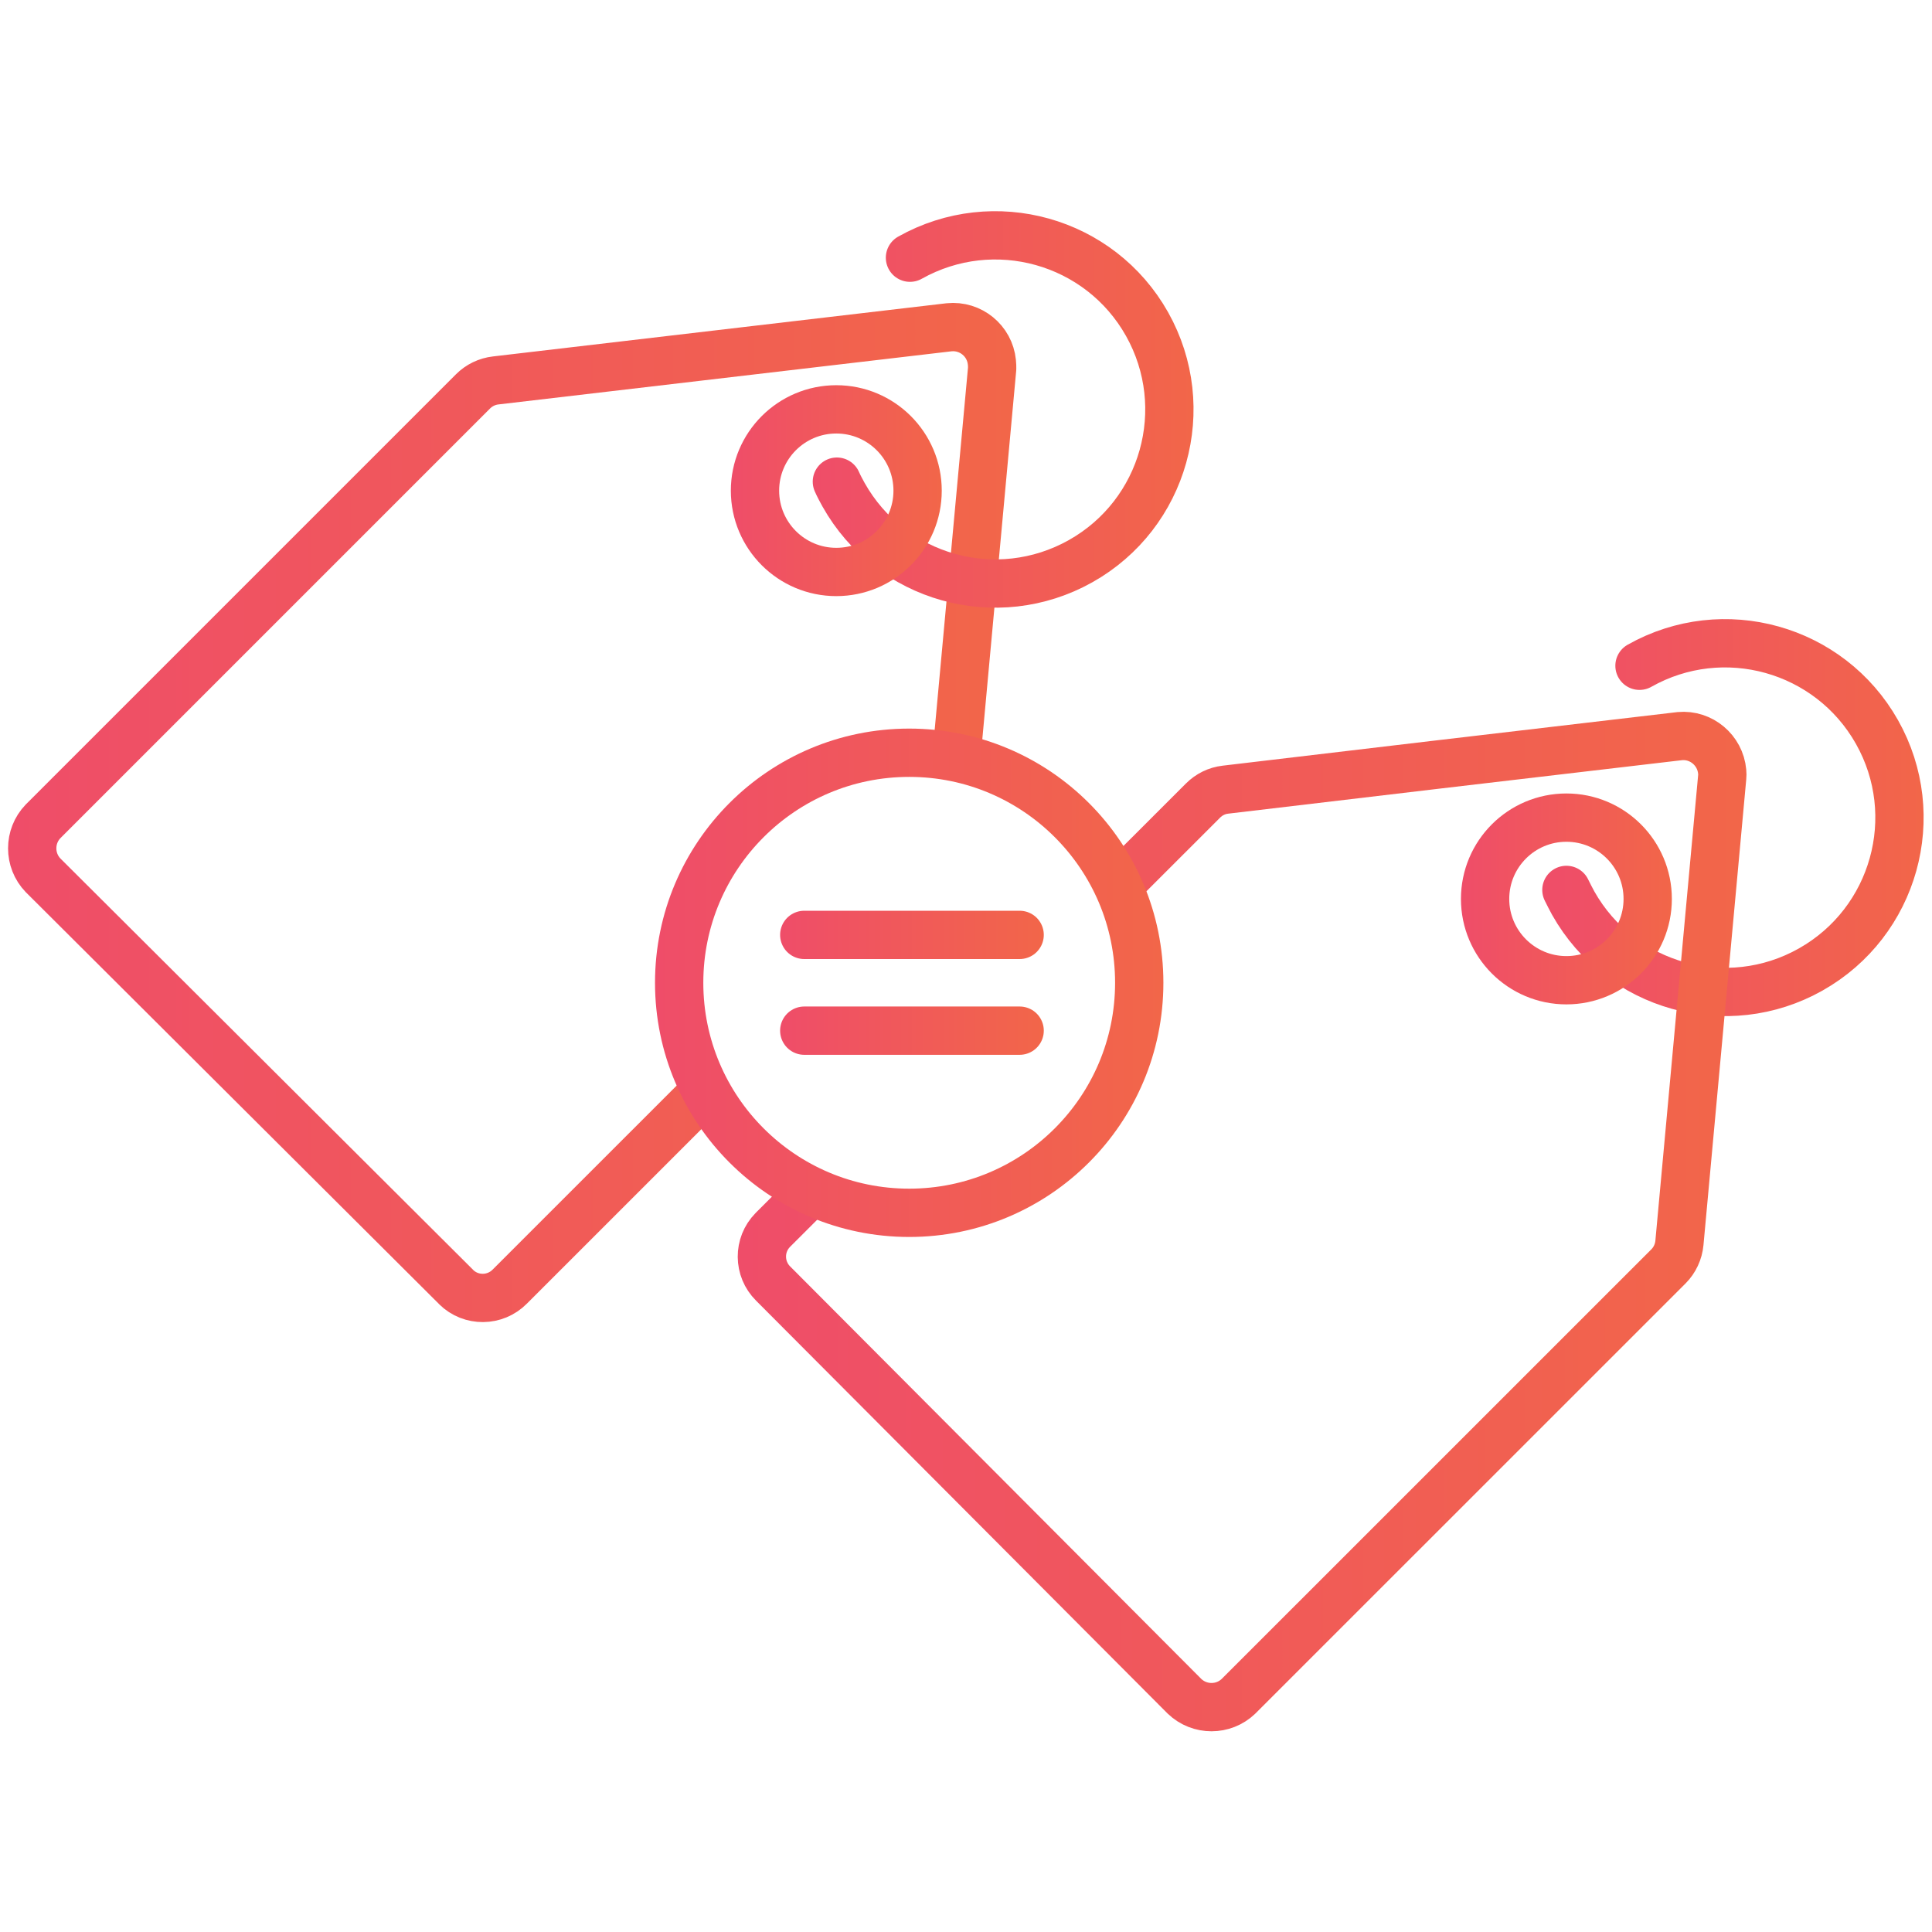<?xml version="1.0" encoding="utf-8"?>
<!-- Generator: Adobe Illustrator 16.0.0, SVG Export Plug-In . SVG Version: 6.00 Build 0)  -->
<!DOCTYPE svg PUBLIC "-//W3C//DTD SVG 1.1//EN" "http://www.w3.org/Graphics/SVG/1.1/DTD/svg11.dtd">
<svg version="1.1" id="Layer_1" xmlns="http://www.w3.org/2000/svg" xmlns:xlink="http://www.w3.org/1999/xlink" x="0px" y="0px"
	 width="60px" height="60px" viewBox="276 364 60 60" enable-background="new 276 364 60 60" xml:space="preserve">
<g>
	<linearGradient id="SVGID_1_" gradientUnits="userSpaceOnUse" x1="323.897" y1="389.392" x2="335.74" y2="389.392">
		<stop  offset="0" style="stop-color:#EF4D69"/>
		<stop  offset="1" style="stop-color:#F26649"/>
	</linearGradient>
	
		<path fill="none" stroke="url(#SVGID_1_)" stroke-width="1.5" stroke-linecap="round" stroke-linejoin="round" stroke-miterlimit="10" d="
		M326.916,384.676c2.605-1.469,5.906-0.546,7.375,2.057c1.469,2.604,0.547,5.906-2.057,7.375c-2.604,1.469-5.906,0.546-7.375-2.058
		c-0.072-0.134-0.145-0.273-0.213-0.413"/>
	<linearGradient id="SVGID_2_" gradientUnits="userSpaceOnUse" x1="321.373" y1="391.917" x2="327.922" y2="391.917">
		<stop  offset="0" style="stop-color:#EF4D69"/>
		<stop  offset="1" style="stop-color:#F26649"/>
	</linearGradient>
	
		<circle fill="none" stroke="url(#SVGID_2_)" stroke-width="1.5" stroke-linecap="round" stroke-linejoin="round" stroke-miterlimit="10" cx="324.646" cy="391.917" r="2.525"/>
	<g>
		<linearGradient id="SVGID_3_" gradientUnits="userSpaceOnUse" x1="276.25" y1="389.233" x2="307.56" y2="389.233">
			<stop  offset="0" style="stop-color:#EF4D69"/>
			<stop  offset="1" style="stop-color:#F26649"/>
		</linearGradient>
		
			<path fill="none" stroke="url(#SVGID_3_)" stroke-width="1.5" stroke-linecap="round" stroke-linejoin="round" stroke-miterlimit="10" d="
			M297.899,397.89l-6.069,6.068c-0.455,0.461-1.202,0.469-1.663,0.014c-0.006-0.008-0.006-0.008-0.012-0.014l-12.818-12.775
			c-0.449-0.467-0.449-1.208,0-1.675l13.353-13.353c0.188-0.188,0.437-0.31,0.704-0.34l14.081-1.651
			c0.668-0.067,1.262,0.419,1.329,1.086c0.008,0.067,0.008,0.134,0.008,0.2l-1.106,12.023"/>
		<linearGradient id="SVGID_4_" gradientUnits="userSpaceOnUse" x1="301.24" y1="376.716" x2="313.066" y2="376.716">
			<stop  offset="0" style="stop-color:#EF4D69"/>
			<stop  offset="1" style="stop-color:#F26649"/>
		</linearGradient>
		
			<path fill="none" stroke="url(#SVGID_4_)" stroke-width="1.5" stroke-linecap="round" stroke-linejoin="round" stroke-miterlimit="10" d="
			M304.26,372.003c2.605-1.462,5.9-0.54,7.363,2.063c1.461,2.604,0.539,5.9-2.064,7.362c-2.604,1.463-5.899,0.54-7.362-2.064
			c-0.073-0.133-0.146-0.267-0.207-0.406"/>
		<linearGradient id="SVGID_5_" gradientUnits="userSpaceOnUse" x1="298.698" y1="379.238" x2="305.247" y2="379.238">
			<stop  offset="0" style="stop-color:#EF4D69"/>
			<stop  offset="1" style="stop-color:#F26649"/>
		</linearGradient>
		
			<circle fill="none" stroke="url(#SVGID_5_)" stroke-width="1.5" stroke-linecap="round" stroke-linejoin="round" stroke-miterlimit="10" cx="301.972" cy="379.238" r="2.525"/>
		<linearGradient id="SVGID_6_" gradientUnits="userSpaceOnUse" x1="298.912" y1="401.937" x2="330.238" y2="401.937">
			<stop  offset="0" style="stop-color:#EF4D69"/>
			<stop  offset="1" style="stop-color:#F26649"/>
		</linearGradient>
		
			<path fill="none" stroke="url(#SVGID_6_)" stroke-width="1.5" stroke-linecap="round" stroke-linejoin="round" stroke-miterlimit="10" d="
			M310.748,391.474l2.611-2.61c0.188-0.188,0.43-0.31,0.697-0.34l6.512-0.771l7.6-0.892c0.666-0.061,1.256,0.437,1.316,1.104
			c0.006,0.061,0.006,0.115,0,0.176l-1.328,14.458c-0.025,0.273-0.146,0.534-0.34,0.729l-13.354,13.352
			c-0.467,0.449-1.207,0.449-1.676,0l-12.775-12.817c-0.462-0.457-0.467-1.202-0.013-1.663c0.006-0.008,0.006-0.008,0.013-0.014
			l1.08-1.079"/>
		<linearGradient id="SVGID_7_" gradientUnits="userSpaceOnUse" x1="296.343" y1="394.522" x2="312.129" y2="394.522">
			<stop  offset="0" style="stop-color:#EF4D69"/>
			<stop  offset="1" style="stop-color:#F26649"/>
		</linearGradient>
		
			<circle fill="none" stroke="url(#SVGID_7_)" stroke-width="1.5" stroke-linecap="round" stroke-linejoin="round" stroke-miterlimit="10" cx="304.236" cy="394.521" r="7.144"/>
		<g>
			<linearGradient id="SVGID_8_" gradientUnits="userSpaceOnUse" x1="300.227" y1="396.008" x2="308.416" y2="396.008">
				<stop  offset="0" style="stop-color:#EF4D69"/>
				<stop  offset="1" style="stop-color:#F26649"/>
			</linearGradient>
			
				<path fill="none" stroke="url(#SVGID_8_)" stroke-width="1.5" stroke-linecap="round" stroke-linejoin="round" stroke-miterlimit="10" d="
				M300.977,396.008h6.689H300.977z"/>
			<linearGradient id="SVGID_9_" gradientUnits="userSpaceOnUse" x1="300.227" y1="393.034" x2="308.416" y2="393.034">
				<stop  offset="0" style="stop-color:#EF4D69"/>
				<stop  offset="1" style="stop-color:#F26649"/>
			</linearGradient>
			
				<path fill="none" stroke="url(#SVGID_9_)" stroke-width="1.5" stroke-linecap="round" stroke-linejoin="round" stroke-miterlimit="10" d="
				M300.977,393.034h6.689H300.977z"/>
		</g>
	</g>
</g>
<g>
	
		<linearGradient id="SVGID_10_" gradientUnits="userSpaceOnUse" x1="794.531" y1="577.713" x2="794.531" y2="299.481" gradientTransform="matrix(1 0 0 -1 0 793)">
		<stop  offset="0" style="stop-color:#EF4D69"/>
		<stop  offset="1" style="stop-color:#F26649"/>
	</linearGradient>
	
		<path fill="none" stroke="url(#SVGID_10_)" stroke-width="1.5" stroke-linecap="round" stroke-linejoin="round" stroke-miterlimit="10" d="
		M674.932,261.866c0,0,42.864-1.567,119.189-49.665c0,0,71.629,46.004,119.201,49.665c0,0,37.116,170.428-119.201,234.735
		C794.121,496.602,649.313,453.731,674.932,261.866z"/>
	
		<linearGradient id="SVGID_11_" gradientUnits="userSpaceOnUse" x1="794.363" y1="538.535" x2="794.363" y2="339.182" gradientTransform="matrix(1 0 0 -1 0 793)">
		<stop  offset="0" style="stop-color:#EF4D69"/>
		<stop  offset="1" style="stop-color:#F26649"/>
	</linearGradient>
	
		<path fill="none" stroke="url(#SVGID_11_)" stroke-width="1.5" stroke-linecap="round" stroke-linejoin="round" stroke-miterlimit="10" d="
		M831.243,435.434c-10.456,7.842-22.479,15.158-37.122,21.433c0,0-104.558-30.842-85.734-169.381c0,0,30.842-1.047,85.734-36.075
		c0,0,51.759,33.46,85.74,36.075c0,0,11.503,52.8-12.549,102.465"/>
	
		<linearGradient id="SVGID_12_" gradientUnits="userSpaceOnUse" x1="801.705" y1="480.675" x2="801.705" y2="403.342" gradientTransform="matrix(1 0 0 -1 0 793)">
		<stop  offset="0" style="stop-color:#EF4D69"/>
		<stop  offset="1" style="stop-color:#F26649"/>
	</linearGradient>
	
		<path fill="none" stroke="url(#SVGID_12_)" stroke-width="1.5" stroke-linecap="round" stroke-linejoin="round" stroke-miterlimit="10" d="
		M736.62,352.818l38.683,39.735l91.489-83.126"/>
</g>
</svg>
